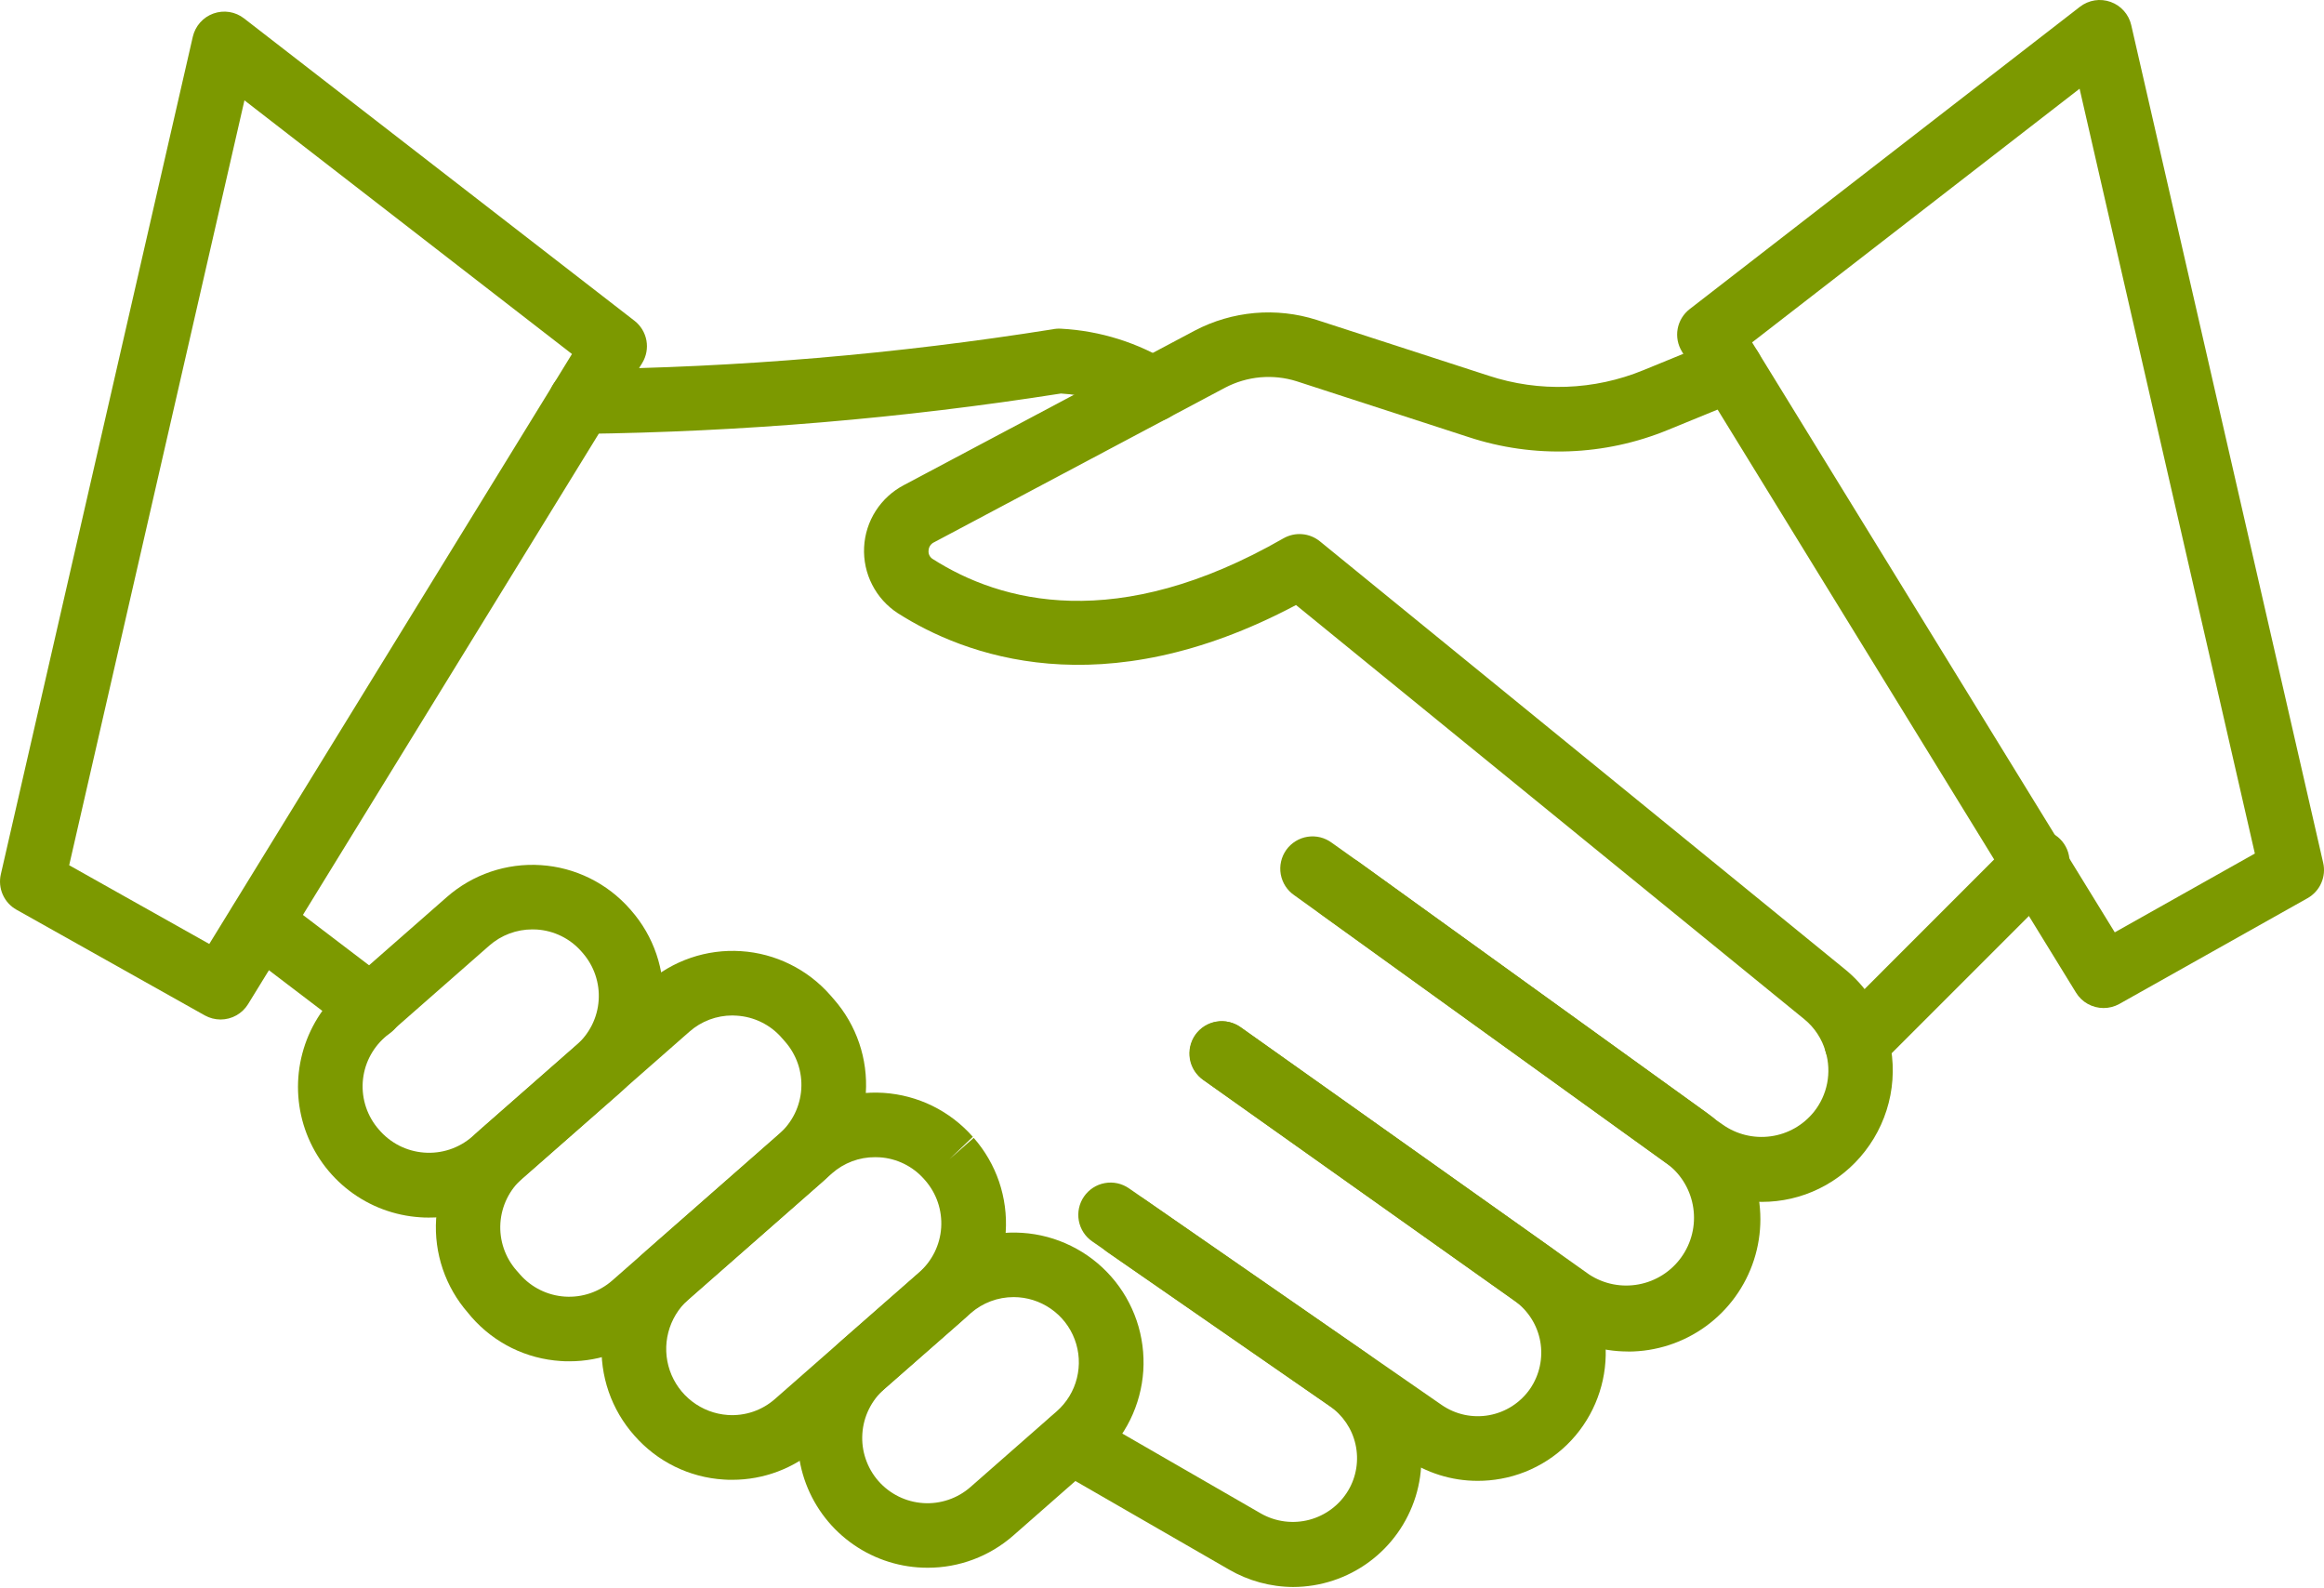 <?xml version="1.0" encoding="UTF-8"?> <svg xmlns="http://www.w3.org/2000/svg" width="60" height="41" viewBox="0 0 60 41" fill="none"> <path d="M15 11.2C14.891 11.202 14.782 11.182 14.68 11.142C14.579 11.102 14.486 11.042 14.407 10.966C14.248 10.813 14.156 10.602 14.152 10.381C14.149 10.16 14.233 9.947 14.386 9.788C14.54 9.629 14.75 9.537 14.971 9.533C19.06 9.488 23.14 9.142 27.178 8.5C27.25 8.485 27.324 8.48 27.397 8.485C28.409 8.539 29.391 8.848 30.251 9.385C30.393 9.488 30.499 9.634 30.553 9.8C30.608 9.967 30.608 10.147 30.555 10.314C30.501 10.481 30.396 10.627 30.254 10.731C30.113 10.835 29.942 10.891 29.767 10.893C29.57 10.893 29.38 10.825 29.228 10.702C28.666 10.38 28.037 10.194 27.39 10.158C23.298 10.801 19.164 11.149 15.022 11.2H15Z" fill="#7C9900"></path> <path d="M45.483 31.025C44.772 31.026 44.079 30.801 43.504 30.383L43.325 30.259C43.301 30.243 43.262 30.211 43.226 30.176L33.417 23.111C33.325 23.049 33.247 22.969 33.187 22.876C33.127 22.783 33.086 22.678 33.066 22.569C33.047 22.46 33.049 22.348 33.074 22.24C33.098 22.132 33.144 22.03 33.208 21.939C33.272 21.849 33.354 21.773 33.449 21.714C33.543 21.656 33.648 21.617 33.757 21.6C33.867 21.583 33.979 21.588 34.086 21.614C34.194 21.641 34.295 21.689 34.384 21.755L35.051 22.23L44.23 28.849C44.257 28.869 44.283 28.89 44.308 28.913L44.467 29.024C44.829 29.283 45.276 29.393 45.716 29.332C46.157 29.272 46.557 29.044 46.835 28.696C47.005 28.482 47.121 28.229 47.173 27.96C47.225 27.69 47.212 27.413 47.134 27.15C47.04 26.819 46.847 26.524 46.58 26.307L33.46 15.618C28.436 18.285 24.877 16.913 23.178 15.828C22.897 15.645 22.669 15.392 22.517 15.093C22.364 14.795 22.293 14.462 22.309 14.127C22.325 13.793 22.429 13.468 22.61 13.186C22.791 12.904 23.043 12.675 23.34 12.52L30.85 8.532C31.329 8.281 31.854 8.128 32.393 8.08C32.931 8.033 33.474 8.093 33.99 8.257L38.432 9.698C39.74 10.129 41.159 10.078 42.432 9.554L44.367 8.762C44.469 8.72 44.577 8.699 44.687 8.7C44.796 8.7 44.904 8.722 45.005 8.764C45.106 8.806 45.198 8.868 45.275 8.946C45.352 9.023 45.413 9.116 45.455 9.217C45.496 9.318 45.517 9.427 45.517 9.536C45.517 9.646 45.495 9.754 45.453 9.855C45.41 9.956 45.349 10.047 45.271 10.125C45.193 10.202 45.101 10.263 45 10.304L43.066 11.096C41.427 11.771 39.599 11.837 37.915 11.283L33.477 9.842C33.173 9.746 32.853 9.712 32.535 9.74C32.218 9.769 31.91 9.86 31.628 10.008L24.116 13.998C24.074 14.017 24.039 14.048 24.013 14.087C23.988 14.126 23.974 14.171 23.973 14.217C23.969 14.258 23.977 14.3 23.996 14.338C24.015 14.375 24.044 14.407 24.079 14.429C25.829 15.547 28.834 16.367 33.134 13.897C33.281 13.813 33.449 13.775 33.617 13.789C33.785 13.802 33.945 13.867 34.076 13.973L47.626 25.015C48.157 25.444 48.543 26.025 48.732 26.681C48.882 27.198 48.907 27.742 48.806 28.27C48.704 28.798 48.479 29.295 48.149 29.719C47.834 30.126 47.43 30.456 46.968 30.682C46.506 30.909 45.998 31.026 45.483 31.025Z" fill="#7C9900"></path> <path d="M42.035 34.887C41.329 34.888 40.64 34.669 40.065 34.26L31.056 27.868C30.88 27.739 30.762 27.545 30.727 27.329C30.693 27.114 30.744 26.893 30.87 26.715C30.997 26.537 31.188 26.415 31.403 26.377C31.619 26.338 31.84 26.386 32.02 26.509L41.029 32.9C41.407 33.147 41.865 33.238 42.309 33.154C42.753 33.071 43.147 32.819 43.409 32.452C43.672 32.085 43.782 31.63 43.717 31.184C43.653 30.737 43.418 30.332 43.062 30.055L34.084 23.584C33.918 23.45 33.81 23.258 33.782 23.047C33.754 22.836 33.807 22.622 33.931 22.45C34.056 22.277 34.241 22.158 34.45 22.118C34.659 22.078 34.876 22.119 35.055 22.233L44.036 28.705C44.621 29.128 45.056 29.725 45.28 30.412C45.504 31.098 45.505 31.837 45.283 32.523C45.061 33.21 44.627 33.809 44.044 34.234C43.461 34.659 42.758 34.888 42.036 34.889L42.035 34.887Z" fill="#7C9900"></path> <path d="M38.146 38.226C37.475 38.226 36.821 38.02 36.27 37.637L28.198 32.045C28.016 31.92 27.892 31.727 27.852 31.509C27.813 31.292 27.861 31.067 27.987 30.886C28.113 30.704 28.306 30.579 28.523 30.54C28.741 30.5 28.965 30.549 29.147 30.675L37.219 36.266C37.397 36.389 37.596 36.475 37.807 36.521C38.018 36.566 38.235 36.57 38.447 36.531C38.659 36.492 38.862 36.412 39.043 36.295C39.224 36.178 39.38 36.027 39.503 35.85C39.747 35.494 39.841 35.057 39.767 34.633C39.692 34.208 39.453 33.83 39.103 33.579L31.07 27.881C30.978 27.818 30.9 27.738 30.84 27.645C30.78 27.552 30.739 27.448 30.72 27.34C30.7 27.231 30.703 27.119 30.727 27.011C30.751 26.903 30.796 26.801 30.86 26.711C30.924 26.62 31.006 26.544 31.099 26.485C31.194 26.427 31.298 26.388 31.407 26.37C31.517 26.352 31.628 26.357 31.736 26.383C31.843 26.409 31.945 26.456 32.034 26.521L40.067 32.22C40.774 32.725 41.255 33.487 41.406 34.343C41.557 35.199 41.366 36.08 40.874 36.797C40.629 37.155 40.315 37.461 39.95 37.697C39.585 37.933 39.178 38.095 38.75 38.172C38.551 38.208 38.349 38.227 38.146 38.226Z" fill="#7C9900"></path> <path d="M33.385 40.966C32.802 40.963 32.23 40.807 31.726 40.514L27.245 37.931C27.055 37.82 26.917 37.638 26.861 37.425C26.804 37.213 26.835 36.986 26.945 36.796C27.055 36.605 27.236 36.466 27.448 36.408C27.66 36.35 27.887 36.379 28.078 36.488L32.558 39.071C32.937 39.285 33.384 39.342 33.804 39.231C34.225 39.119 34.585 38.848 34.808 38.474C35.02 38.117 35.087 37.691 34.996 37.285C34.906 36.88 34.663 36.524 34.319 36.29L28.594 32.325C28.504 32.262 28.427 32.183 28.368 32.091C28.309 31.999 28.268 31.896 28.249 31.788C28.229 31.681 28.231 31.57 28.254 31.463C28.277 31.356 28.321 31.255 28.384 31.165C28.446 31.075 28.525 30.998 28.617 30.939C28.709 30.88 28.812 30.839 28.92 30.82C29.027 30.8 29.138 30.802 29.245 30.825C29.352 30.848 29.453 30.892 29.543 30.955L35.267 34.92C35.848 35.322 36.286 35.899 36.516 36.567C36.746 37.236 36.757 37.96 36.547 38.635C36.336 39.309 35.916 39.9 35.347 40.319C34.779 40.738 34.091 40.965 33.384 40.966H33.385Z" fill="#7C9900"></path> <path d="M23.949 40.469C23.267 40.47 22.601 40.263 22.04 39.875C21.479 39.488 21.05 38.939 20.809 38.301C20.569 37.663 20.529 36.967 20.694 36.305C20.86 35.644 21.223 35.049 21.735 34.6L23.961 32.65C24.292 32.359 24.677 32.137 25.093 31.995C25.51 31.854 25.951 31.795 26.39 31.824C26.829 31.852 27.258 31.967 27.653 32.162C28.048 32.356 28.401 32.626 28.691 32.957C28.982 33.288 29.204 33.673 29.346 34.09C29.487 34.506 29.545 34.947 29.517 35.386C29.488 35.825 29.373 36.254 29.179 36.649C28.984 37.044 28.714 37.397 28.383 37.687L26.157 39.641C25.546 40.176 24.761 40.471 23.949 40.469ZM26.171 33.483C25.763 33.482 25.368 33.63 25.06 33.9L22.834 35.852C22.668 35.998 22.532 36.175 22.434 36.374C22.336 36.572 22.278 36.788 22.264 37.009C22.249 37.23 22.278 37.451 22.35 37.661C22.421 37.87 22.532 38.064 22.678 38.23C22.973 38.566 23.389 38.771 23.835 38.8C24.056 38.815 24.277 38.785 24.487 38.714C24.697 38.643 24.89 38.531 25.056 38.385L27.282 36.431C27.539 36.205 27.721 35.906 27.803 35.575C27.886 35.243 27.866 34.893 27.745 34.573C27.625 34.253 27.41 33.977 27.128 33.783C26.847 33.588 26.513 33.483 26.171 33.483Z" fill="#7C9900"></path> <path d="M18.904 38.199C18.83 38.199 18.756 38.199 18.681 38.192C18.242 38.165 17.812 38.05 17.417 37.856C17.022 37.661 16.67 37.39 16.38 37.059C16.085 36.728 15.859 36.342 15.714 35.924C15.57 35.505 15.509 35.062 15.535 34.62C15.562 34.178 15.676 33.746 15.87 33.348C16.064 32.95 16.335 32.594 16.667 32.301L20.386 29.037C20.716 28.747 21.101 28.524 21.518 28.383C21.934 28.241 22.375 28.183 22.814 28.211C23.253 28.24 23.683 28.355 24.078 28.549C24.472 28.744 24.825 29.014 25.116 29.345L24.513 29.922L25.139 29.372C25.429 29.703 25.652 30.088 25.794 30.504C25.935 30.921 25.994 31.362 25.965 31.801C25.936 32.24 25.822 32.669 25.627 33.064C25.433 33.459 25.162 33.812 24.831 34.102L21.11 37.366C20.501 37.904 19.716 38.2 18.904 38.199ZM22.591 29.871C22.183 29.869 21.789 30.018 21.482 30.287L17.764 33.551C17.515 33.776 17.338 34.069 17.254 34.394C17.17 34.719 17.184 35.061 17.293 35.378C17.403 35.695 17.603 35.973 17.869 36.177C18.135 36.381 18.455 36.503 18.79 36.526C19.011 36.541 19.233 36.512 19.442 36.441C19.652 36.369 19.845 36.257 20.011 36.11L23.729 32.846C23.895 32.7 24.031 32.522 24.129 32.324C24.227 32.125 24.285 31.909 24.299 31.689C24.313 31.468 24.284 31.246 24.213 31.037C24.142 30.827 24.03 30.634 23.884 30.467L23.86 30.44C23.714 30.274 23.538 30.139 23.34 30.042C23.142 29.945 22.926 29.887 22.706 29.874C22.667 29.872 22.628 29.871 22.59 29.871L22.591 29.871Z" fill="#7C9900"></path> <path d="M14.699 35.14C14.626 35.14 14.552 35.14 14.477 35.133C14.037 35.105 13.608 34.991 13.213 34.797C12.818 34.602 12.465 34.331 12.175 34L12.084 33.891C11.499 33.223 11.202 32.35 11.26 31.463C11.318 30.576 11.726 29.749 12.393 29.163L16.704 25.379C17.035 25.088 17.42 24.866 17.836 24.724C18.253 24.582 18.694 24.524 19.133 24.553C19.572 24.581 20.001 24.696 20.396 24.891C20.791 25.085 21.144 25.356 21.434 25.686L21.528 25.794C22.114 26.462 22.411 27.335 22.353 28.222C22.295 29.109 21.887 29.936 21.219 30.522L16.908 34.306C16.299 34.845 15.513 35.141 14.699 35.14ZM18.91 26.213C18.502 26.212 18.107 26.36 17.801 26.63L13.49 30.414C13.154 30.709 12.949 31.125 12.919 31.572C12.89 32.018 13.039 32.458 13.334 32.794L13.428 32.901C13.723 33.237 14.14 33.441 14.585 33.47C15.031 33.499 15.47 33.349 15.806 33.055L20.117 29.271C20.283 29.125 20.419 28.947 20.517 28.749C20.615 28.55 20.672 28.334 20.687 28.113C20.701 27.893 20.672 27.671 20.601 27.462C20.529 27.252 20.418 27.059 20.272 26.892L20.179 26.786C20.034 26.62 19.857 26.484 19.658 26.387C19.46 26.289 19.244 26.232 19.023 26.218C18.984 26.215 18.948 26.213 18.91 26.213Z" fill="#7C9900"></path> <path d="M11.077 31.43C11.004 31.43 10.929 31.43 10.854 31.423C10.189 31.381 9.55 31.143 9.02 30.738C8.49 30.334 8.092 29.781 7.875 29.15C7.659 28.519 7.635 27.838 7.806 27.193C7.976 26.548 8.334 25.969 8.834 25.527L11.534 23.158C11.864 22.868 12.249 22.645 12.666 22.503C13.082 22.362 13.523 22.303 13.962 22.332C14.402 22.36 14.831 22.475 15.226 22.67C15.62 22.864 15.973 23.135 16.264 23.466L16.293 23.499C16.583 23.83 16.806 24.214 16.947 24.631C17.089 25.048 17.147 25.488 17.119 25.928C17.09 26.367 16.976 26.796 16.781 27.191C16.586 27.586 16.316 27.939 15.985 28.229L13.286 30.598C12.676 31.136 11.89 31.433 11.077 31.43ZM13.744 23.991C13.335 23.991 12.941 24.139 12.634 24.408L9.935 26.777C9.769 26.923 9.633 27.101 9.535 27.299C9.437 27.498 9.38 27.713 9.365 27.934C9.351 28.155 9.38 28.377 9.451 28.586C9.522 28.796 9.634 28.989 9.78 29.156C9.925 29.327 10.103 29.468 10.302 29.571C10.502 29.673 10.72 29.735 10.944 29.752C11.168 29.77 11.393 29.743 11.607 29.673C11.82 29.603 12.017 29.491 12.187 29.344L14.886 26.975C15.052 26.829 15.188 26.651 15.286 26.453C15.384 26.254 15.442 26.039 15.456 25.818C15.471 25.597 15.441 25.375 15.37 25.166C15.299 24.956 15.187 24.763 15.041 24.596L15.012 24.563C14.866 24.396 14.689 24.26 14.491 24.163C14.292 24.065 14.076 24.008 13.855 23.994C13.814 23.993 13.777 23.991 13.739 23.991H13.744Z" fill="#7C9900"></path> <path d="M9.565 26.826C9.385 26.827 9.209 26.768 9.065 26.66L6.218 24.493C6.13 24.427 6.057 24.344 6.002 24.25C5.947 24.155 5.911 24.05 5.896 23.942C5.882 23.834 5.888 23.723 5.916 23.617C5.944 23.512 5.993 23.412 6.059 23.325C6.193 23.149 6.391 23.034 6.61 23.004C6.718 22.989 6.829 22.996 6.934 23.024C7.04 23.052 7.14 23.1 7.227 23.166L10.074 25.333C10.214 25.438 10.318 25.585 10.37 25.753C10.422 25.92 10.42 26.099 10.364 26.266C10.308 26.432 10.201 26.576 10.058 26.678C9.916 26.78 9.744 26.834 9.569 26.833L9.565 26.826Z" fill="#7C9900"></path> <path d="M47.933 27.75C47.768 27.75 47.607 27.701 47.47 27.609C47.333 27.518 47.226 27.388 47.163 27.235C47.1 27.083 47.084 26.916 47.116 26.754C47.148 26.592 47.227 26.444 47.344 26.327L52.019 21.65C52.176 21.498 52.387 21.414 52.605 21.416C52.824 21.418 53.033 21.506 53.188 21.66C53.342 21.814 53.43 22.023 53.431 22.242C53.433 22.46 53.349 22.671 53.198 22.828L48.522 27.504C48.445 27.582 48.353 27.643 48.252 27.686C48.151 27.728 48.042 27.75 47.933 27.75Z" fill="#7C9900"></path> <path d="M54.309 26.021C54.166 26.021 54.026 25.984 53.901 25.915C53.777 25.846 53.672 25.745 53.598 25.624L43.423 9.074C43.316 8.899 43.276 8.691 43.313 8.489C43.35 8.286 43.461 8.105 43.623 7.979L53.7 0.174C53.811 0.089 53.941 0.032 54.08 0.01C54.218 -0.012 54.359 0.002 54.491 0.049C54.623 0.096 54.74 0.175 54.833 0.28C54.926 0.384 54.992 0.511 55.023 0.647L59.978 22.269C60.02 22.445 60.002 22.63 59.929 22.795C59.857 22.96 59.732 23.097 59.574 23.186L54.715 25.916C54.591 25.985 54.451 26.021 54.309 26.021ZM45.235 8.838L54.598 24.067L58.215 22.033L53.69 2.29L45.235 8.838Z" fill="#7C9900"></path> <path d="M5.693 26.317C5.55 26.316 5.41 26.28 5.285 26.21L0.426 23.483C0.268 23.395 0.144 23.258 0.071 23.092C-0.002 22.927 -0.019 22.742 0.022 22.567L4.978 0.947C5.01 0.811 5.075 0.684 5.168 0.58C5.261 0.475 5.379 0.396 5.51 0.349C5.642 0.302 5.784 0.288 5.922 0.31C6.06 0.332 6.19 0.389 6.301 0.475L16.379 8.279C16.541 8.404 16.652 8.586 16.689 8.788C16.726 8.99 16.686 9.198 16.579 9.373L6.403 25.923C6.328 26.044 6.224 26.143 6.099 26.212C5.975 26.281 5.835 26.317 5.693 26.317ZM1.786 22.335L5.403 24.367L14.767 9.138L6.311 2.59L1.786 22.335Z" fill="#7C9900"></path> </svg> 